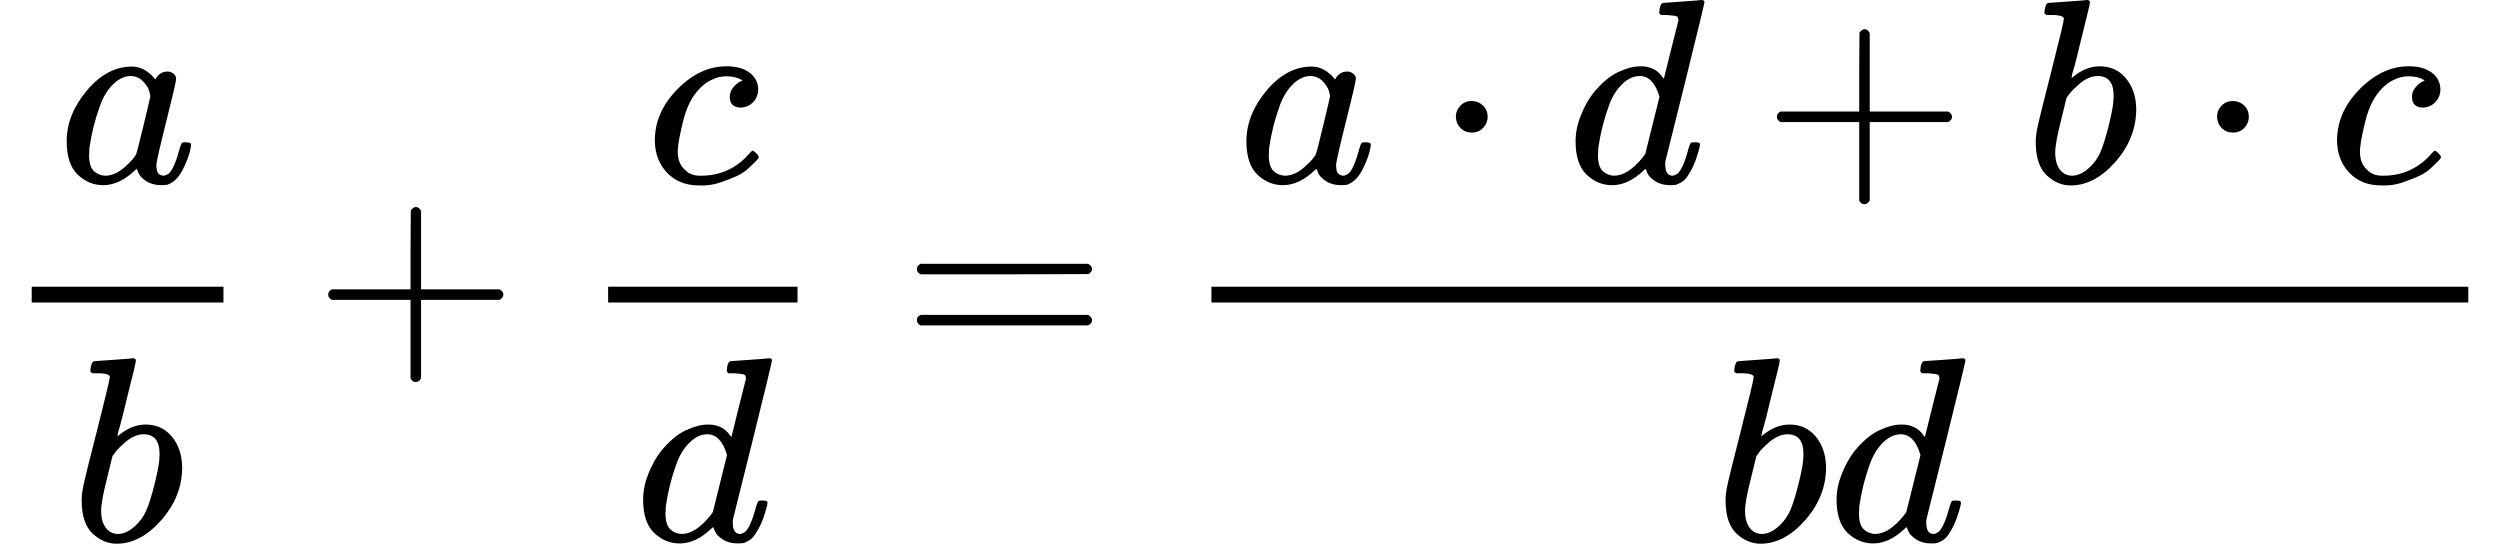 <?xml version="1.0" encoding="UTF-8" standalone="no"?>
<svg xmlns="http://www.w3.org/2000/svg" xmlns:xlink="http://www.w3.org/1999/xlink" width="172.008px" height="37.408px" viewBox="0 -1370 9503.3 2067"><defs><path id="MJX-594-TEX-I-61" d="M33 157Q33 258 109 349T280 441Q331 441 370 392Q386 422 416 422Q429 422 439 414T449 394Q449 381 412 234T374 68Q374 43 381 35T402 26Q411 27 422 35Q443 55 463 131Q469 151 473 152Q475 153 483 153H487Q506 153 506 144Q506 138 501 117T481 63T449 13Q436 0 417 -8Q409 -10 393 -10Q359 -10 336 5T306 36L300 51Q299 52 296 50Q294 48 292 46Q233 -10 172 -10Q117 -10 75 30T33 157ZM351 328Q351 334 346 350T323 385T277 405Q242 405 210 374T160 293Q131 214 119 129Q119 126 119 118T118 106Q118 61 136 44T179 26Q217 26 254 59T298 110Q300 114 325 217T351 328Z"/><path id="MJX-594-TEX-I-62" d="M73 647Q73 657 77 670T89 683Q90 683 161 688T234 694Q246 694 246 685T212 542Q204 508 195 472T180 418L176 399Q176 396 182 402Q231 442 283 442Q345 442 383 396T422 280Q422 169 343 79T173 -11Q123 -11 82 27T40 150V159Q40 180 48 217T97 414Q147 611 147 623T109 637Q104 637 101 637H96Q86 637 83 637T76 640T73 647ZM336 325V331Q336 405 275 405Q258 405 240 397T207 376T181 352T163 330L157 322L136 236Q114 150 114 114Q114 66 138 42Q154 26 178 26Q211 26 245 58Q270 81 285 114T318 219Q336 291 336 325Z"/><path id="MJX-594-TEX-N-2B" d="M56 237T56 250T70 270H369V420L370 570Q380 583 389 583Q402 583 409 568V270H707Q722 262 722 250T707 230H409V-68Q401 -82 391 -82H389H387Q375 -82 369 -68V230H70Q56 237 56 250Z"/><path id="MJX-594-TEX-I-63" d="M34 159Q34 268 120 355T306 442Q362 442 394 418T427 355Q427 326 408 306T360 285Q341 285 330 295T319 325T330 359T352 380T366 386H367Q367 388 361 392T340 400T306 404Q276 404 249 390Q228 381 206 359Q162 315 142 235T121 119Q121 73 147 50Q169 26 205 26H209Q321 26 394 111Q403 121 406 121Q410 121 419 112T429 98T420 83T391 55T346 25T282 0T202 -11Q127 -11 81 37T34 159Z"/><path id="MJX-594-TEX-I-64" d="M366 683Q367 683 438 688T511 694Q523 694 523 686Q523 679 450 384T375 83T374 68Q374 26 402 26Q411 27 422 35Q443 55 463 131Q469 151 473 152Q475 153 483 153H487H491Q506 153 506 145Q506 140 503 129Q490 79 473 48T445 8T417 -8Q409 -10 393 -10Q359 -10 336 5T306 36L300 51Q299 52 296 50Q294 48 292 46Q233 -10 172 -10Q117 -10 75 30T33 157Q33 205 53 255T101 341Q148 398 195 420T280 442Q336 442 364 400Q369 394 369 396Q370 400 396 505T424 616Q424 629 417 632T378 637H357Q351 643 351 645T353 664Q358 683 366 683ZM352 326Q329 405 277 405Q242 405 210 374T160 293Q131 214 119 129Q119 126 119 118T118 106Q118 61 136 44T179 26Q233 26 290 98L298 109L352 326Z"/><path id="MJX-594-TEX-N-3D" d="M56 347Q56 360 70 367H707Q722 359 722 347Q722 336 708 328L390 327H72Q56 332 56 347ZM56 153Q56 168 72 173H708Q722 163 722 153Q722 140 707 133H70Q56 140 56 153Z"/><path id="MJX-594-TEX-N-22C5" d="M78 250Q78 274 95 292T138 310Q162 310 180 294T199 251Q199 226 182 208T139 190T96 207T78 250Z"/></defs><g stroke="currentColor" fill="currentColor" stroke-width="0" transform="matrix(1 0 0 -1 0 0)"><g data-mml-node="math"><g data-mml-node="TeXAtom"><g data-mml-node="mfrac"><g data-mml-node="mi" transform="translate(220, 676)"><use xlink:href="#MJX-594-TEX-I-61"/></g><g data-mml-node="mi" transform="translate(270, -686)"><use xlink:href="#MJX-594-TEX-I-62"/></g><rect width="729" height="60" x="120" y="220"/></g></g><g data-mml-node="mo" transform="translate(1191.2, 0)"><use xlink:href="#MJX-594-TEX-N-2B"/></g><g data-mml-node="TeXAtom" transform="translate(2191.4, 0)"><g data-mml-node="mfrac"><g data-mml-node="mi" transform="translate(263.5, 676)"><use xlink:href="#MJX-594-TEX-I-63"/></g><g data-mml-node="mi" transform="translate(220, -686)"><use xlink:href="#MJX-594-TEX-I-64"/></g><rect width="720" height="60" x="120" y="220"/></g></g><g data-mml-node="mo" transform="translate(3429.2, 0)"><use xlink:href="#MJX-594-TEX-N-3D"/></g><g data-mml-node="TeXAtom" transform="translate(4485, 0)"><g data-mml-node="mfrac"><g data-mml-node="mrow" transform="translate(220, 676)"><g data-mml-node="mi"><use xlink:href="#MJX-594-TEX-I-61"/></g><g data-mml-node="mo" transform="translate(751.2, 0)"><use xlink:href="#MJX-594-TEX-N-22C5"/></g><g data-mml-node="mi" transform="translate(1251.4, 0)"><use xlink:href="#MJX-594-TEX-I-64"/></g><g data-mml-node="mo" transform="translate(1993.7, 0)"><use xlink:href="#MJX-594-TEX-N-2B"/></g><g data-mml-node="mi" transform="translate(2993.9, 0)"><use xlink:href="#MJX-594-TEX-I-62"/></g><g data-mml-node="mo" transform="translate(3645.1, 0)"><use xlink:href="#MJX-594-TEX-N-22C5"/></g><g data-mml-node="mi" transform="translate(4145.3, 0)"><use xlink:href="#MJX-594-TEX-I-63"/></g></g><g data-mml-node="mrow" transform="translate(2034.7, -686)"><g data-mml-node="mi"><use xlink:href="#MJX-594-TEX-I-62"/></g><g data-mml-node="mi" transform="translate(429, 0)"><use xlink:href="#MJX-594-TEX-I-64"/></g></g><rect width="4778.3" height="60" x="120" y="220"/></g></g></g></g></svg>

